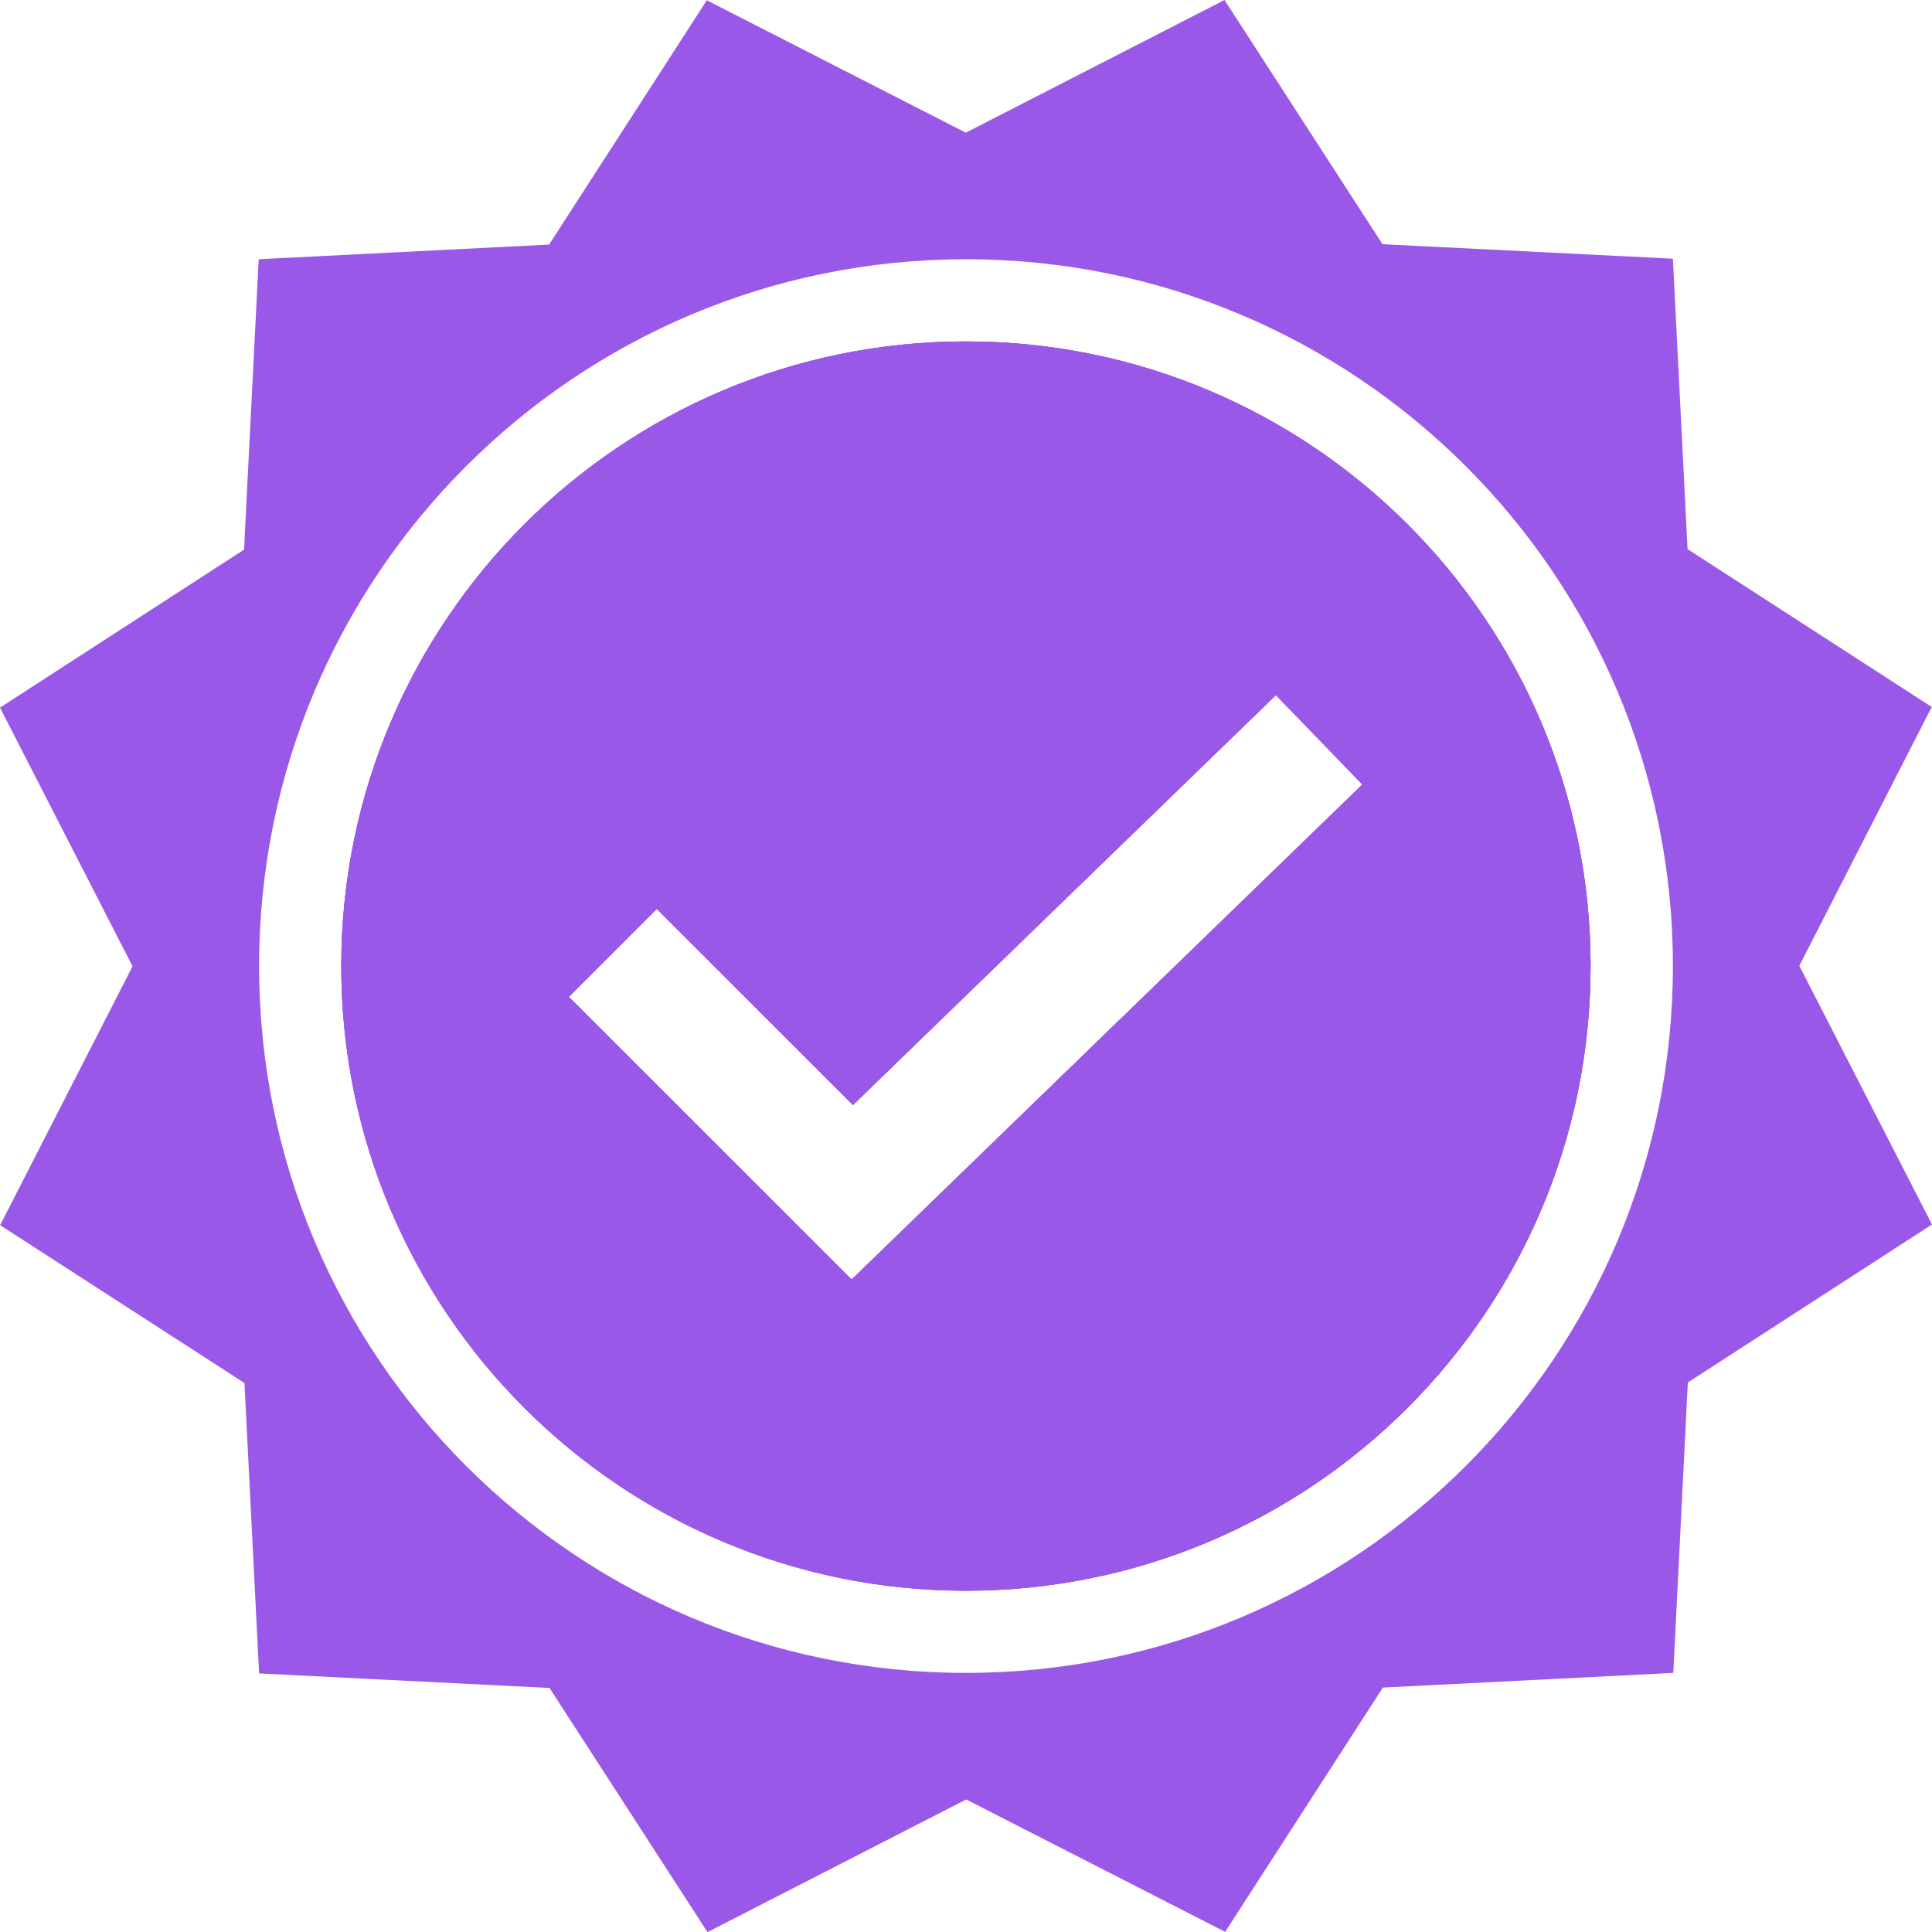 <?xml version="1.0" encoding="UTF-8"?>
<svg id="Layer_2" data-name="Layer 2" xmlns="http://www.w3.org/2000/svg" viewBox="0 0 145.03 145.04">
  <defs>
    <style>
      .cls-1 {
        fill: #9a58e9;
      }
    </style>
  </defs>
  <g id="Layer_1-2" data-name="Layer 1">
    <g>
      <path class="cls-1" d="m72.51,25.63c-25.9,0-46.89,20.99-46.89,46.89s20.99,46.89,46.89,46.89,46.89-20.99,46.89-46.89-20.99-46.89-46.89-46.89Zm-8.58,70.42l-21.23-21.22,6.6-6.6,14.73,14.72,31.75-30.77,6.49,6.71-38.34,37.16Z"/>
      <path class="cls-1" d="m72.51,25.63c-25.9,0-46.89,20.99-46.89,46.89s20.99,46.89,46.89,46.89,46.89-20.99,46.89-46.89-20.99-46.89-46.89-46.89Zm-8.58,70.42l-21.23-21.22,6.6-6.6,14.73,14.72,31.75-30.77,6.49,6.71-38.34,37.16Zm8.58-70.42c-25.9,0-46.89,20.99-46.89,46.89s20.99,46.89,46.89,46.89,46.89-20.99,46.89-46.89-20.99-46.89-46.89-46.89Zm-8.58,70.42l-21.23-21.22,6.6-6.6,14.73,14.72,31.75-30.77,6.49,6.71-38.34,37.16Zm71.14-23.55l9.94-19.43-18.33-11.85-1.1-21.8-21.8-1.09L91.92,0l-19.42,9.96L53.06.02l-11.84,18.34-21.8,1.1-1.1,21.8L0,53.12l9.95,19.42L.01,91.97l18.34,11.85,1.1,21.8,21.8,1.09,11.86,18.33,19.42-9.96,19.44,9.94,11.84-18.34,21.8-1.1,1.09-21.8,18.33-11.86-9.96-19.42Zm-62.56,53.08c-29.31,0-53.06-23.75-53.06-53.06s23.75-53.06,53.06-53.06,53.07,23.75,53.07,53.06-23.76,53.06-53.07,53.06Zm0-99.95c-25.9,0-46.89,20.99-46.89,46.89s20.99,46.89,46.89,46.89,46.89-20.99,46.89-46.89-20.99-46.89-46.89-46.89Zm-8.58,70.42l-21.23-21.22,6.6-6.6,14.73,14.72,31.75-30.77,6.49,6.71-38.34,37.16Z"/>
      <path class="cls-1" d="m72.51,25.63c-25.9,0-46.89,20.99-46.89,46.89s20.99,46.89,46.89,46.89,46.89-20.99,46.89-46.89-20.99-46.89-46.89-46.89Zm-8.58,70.42l-21.23-21.22,6.6-6.6,14.73,14.72,31.75-30.77,6.49,6.71-38.34,37.16Z"/>
    </g>
  </g>
</svg>